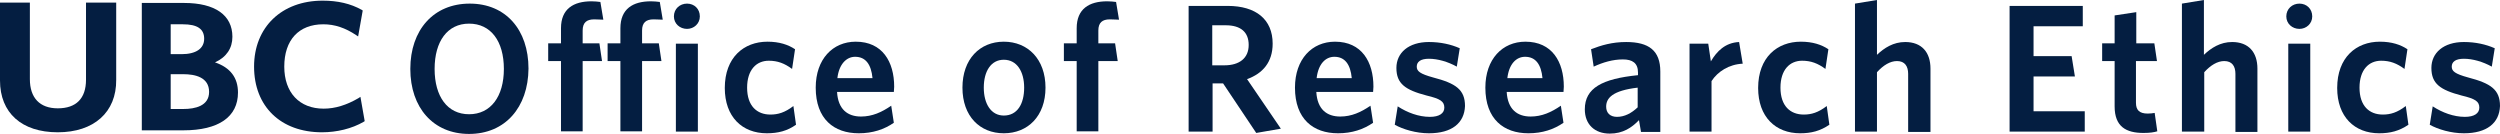 <svg xmlns="http://www.w3.org/2000/svg" width="761.6" height="40.8" viewBox="-67.7 256.5 761.6 40.8" enable-background="new -67.7 256.5 761.6 40.8"><style type="text/css">.st0{fill:#041E41;}</style><path class="st0" d="M75.2 297.3c-10.9 0-17.9-8-17.9-19.8 0-11.9 7.1-19.9 18.1-19.9s17.9 8 17.9 19.8c-.1 11.8-7.1 19.9-18.1 19.9zm0-33.6c-6.6 0-10.5 5.4-10.5 13.8s3.9 13.8 10.5 13.8 10.6-5.4 10.6-13.8c0-8.5-4-13.8-10.6-13.8z"/><path class="st0" d="M113.3 262.4c-2.3 0-3.5 1-3.5 3.4v3.9h5.1l.8 5.4h-5.9v21.4h-6.6v-21.4h-3.9v-5.4h3.9v-4.6c0-5.9 3.8-8.2 9.3-8.2 1 0 1.9.1 2.7.2l.9 5.4c-.7 0-1.7-.1-2.8-.1zm18.1 0c-2.3 0-3.5 1-3.5 3.4v3.9h5.1l.8 5.4h-5.9v21.4h-6.6v-21.4h-3.9v-5.4h3.9v-4.6c0-5.9 3.8-8.2 9.3-8.2 1 0 1.9.1 2.7.2l.9 5.4c-.6 0-1.6-.1-2.8-.1zm10.2 2.9c-2.2 0-4-1.6-4-3.8 0-2.3 1.8-3.9 4-3.9s3.9 1.6 3.9 3.9c0 2.2-1.8 3.8-3.9 3.8zm-3.4 31.3v-26.8h6.7v26.8h-6.7z"/><path class="st0" d="M165.9 297.1c-7.5 0-12.8-5-12.8-13.8 0-9.3 5.8-14.1 13-14.1 3.6 0 6.3.9 8.4 2.3l-.9 6c-2.3-1.7-4.4-2.5-7.1-2.5-3.8 0-6.6 2.8-6.6 8.2 0 5.6 3 8.2 7.1 8.2 2.3 0 4.4-.6 7-2.6l.8 5.7c-2.7 1.9-5.5 2.6-8.9 2.6z"/><path class="st0" d="M193.9 297.1c-7.5 0-13.1-4.3-13.1-13.9 0-8.7 5.2-14 12.2-14 8.1 0 11.7 6.1 11.7 13.7 0 .6-.1 1.2-.1 1.6h-17.3c.3 5.3 3.2 7.5 7.3 7.5 3.4 0 6.3-1.3 9.2-3.3l.8 5.2c-2.9 2-6.4 3.2-10.7 3.2zm-6.5-16.8h10.7c-.4-4.2-2.1-6.5-5.3-6.5-2.6 0-4.9 2.2-5.4 6.5z"/><path class="st0" d="M238.1 297.1c-7.3 0-12.6-5.2-12.6-13.9s5.3-14 12.6-14 12.7 5.3 12.7 14-5.4 13.9-12.7 13.9zm0-22.4c-3.9 0-6.1 3.5-6.1 8.5 0 4.9 2.2 8.5 6.1 8.5 4.1 0 6.2-3.5 6.2-8.5 0-4.9-2.2-8.5-6.2-8.5z"/><path class="st0" d="M270.4 262.4c-2.3 0-3.5 1-3.5 3.4v3.9h5.1l.8 5.4h-5.9v21.4h-6.6v-21.4h-3.9v-5.4h3.9v-4.6c0-5.9 3.8-8.2 9.3-8.2 1 0 1.9.1 2.7.2l.9 5.4c-.7 0-1.7-.1-2.8-.1z"/><path class="st0" d="M315 297l-10.1-15.1h-3.2v14.7h-7.3v-38.3h11.9c8.6 0 13.7 4.1 13.7 11.5 0 5.6-3 9.1-7.8 10.8l10.3 15.1-7.5 1.3zm-9.3-32.8h-4.1v12.2h3.7c4.6 0 7.4-2.2 7.4-6.2 0-3.9-2.4-6-7-6z"/><path class="st0" d="M339.9 297.1c-7.5 0-13.1-4.3-13.1-13.9 0-8.7 5.2-14 12.2-14 8.1 0 11.7 6.1 11.7 13.7 0 .6-.1 1.2-.1 1.6h-17.3c.3 5.3 3.2 7.5 7.3 7.5 3.4 0 6.3-1.3 9.2-3.3l.8 5.2c-2.9 2-6.4 3.2-10.7 3.2zm-6.5-16.8h10.7c-.4-4.2-2.1-6.5-5.3-6.5-2.7 0-4.9 2.2-5.4 6.5z"/><path class="st0" d="M367.6 297.1c-3.9 0-7.9-1.2-10.4-2.6l.9-5.6c2.9 1.9 6.4 3.2 9.8 3.2 2.9 0 4.4-1.1 4.4-2.8 0-1.9-1.2-2.7-5.4-3.7-6.5-1.7-9.2-3.6-9.2-8.4 0-4.6 3.7-7.9 9.9-7.9 3.5 0 6.7.7 9.4 1.9l-.9 5.6c-2.7-1.5-5.8-2.4-8.5-2.4-2.5 0-3.7.9-3.7 2.4 0 1.4 1 2.2 5 3.3 6.9 1.8 9.7 3.7 9.7 8.7-.2 5.2-4 8.3-11 8.3z"/><path class="st0" d="M397.9 297.1c-7.5 0-13.1-4.3-13.1-13.9 0-8.7 5.2-14 12.2-14 8.1 0 11.7 6.1 11.7 13.7 0 .6-.1 1.2-.1 1.6h-17.3c.3 5.3 3.2 7.5 7.3 7.5 3.4 0 6.3-1.3 9.2-3.3l.8 5.2c-2.9 2-6.4 3.2-10.7 3.2zm-6.4-16.8h10.7c-.4-4.2-2.1-6.5-5.3-6.5-2.7 0-4.9 2.2-5.4 6.5z"/><path class="st0" d="M432.2 296.6l-.6-3.5c-2.2 2.3-4.9 4.1-8.9 4.1-4.6 0-7.6-2.8-7.6-7.4 0-6.5 5.3-9.3 16.2-10.4v-.8c0-2.9-1.7-4-4.6-4-3.1 0-6.1.9-8.9 2.2l-.8-5.3c3.1-1.2 6.4-2.2 10.7-2.2 6.9 0 10.4 2.6 10.4 9v18.4h-5.9v-.1zm-1-13.4c-7.7.9-9.6 3.2-9.6 5.8 0 1.9 1.2 3.1 3.3 3.1 2.3 0 4.4-1.1 6.3-2.9v-6z"/><path class="st0" d="M453.7 281.2v15.4h-6.7v-26.8h5.7l.8 5.4c1.8-3.1 4.4-5.7 8.6-5.9l1.1 6.6c-4.2.2-7.6 2.4-9.5 5.3z"/><path class="st0" d="M480.7 297.1c-7.5 0-12.8-5-12.8-13.8 0-9.3 5.8-14.1 13-14.1 3.6 0 6.3.9 8.4 2.3l-.9 6c-2.3-1.7-4.4-2.5-7.1-2.5-3.8 0-6.6 2.8-6.6 8.2 0 5.6 3 8.2 7.1 8.2 2.3 0 4.4-.6 7-2.6l.8 5.7c-2.8 1.9-5.5 2.6-8.9 2.6z"/><path class="st0" d="M513.6 296.6v-17.6c0-2.3-1-3.9-3.4-3.9-2.1 0-4.2 1.3-6.1 3.4v18.1h-6.7v-39l6.7-1.1v16.7c2.2-2.1 5-3.9 8.6-3.9 5 0 7.7 3.1 7.7 8.1v19.3h-6.8v-.1z"/><path class="st0" d="M544.5 296.6v-38.3h22.3v6.2h-15v9.1h11.6l1 6.2h-12.6v10.6h15.6v6.2h-22.9z"/><path class="st0" d="M585.3 297c-5.3 0-8.8-1.9-8.8-8.1v-13.8h-3.8v-5.4h3.8v-8.5l6.6-1v9.5h5.5l.8 5.4h-6.4v12.7c0 2.2 1 3.3 3.6 3.3.8 0 1.5-.1 2.1-.2l.8 5.6c-1 .3-2.2.5-4.2.5z"/><path class="st0" d="M613.3 296.6v-17.6c0-2.3-1-3.9-3.4-3.9-2.1 0-4.2 1.3-6.1 3.4v18.1h-6.8v-39l6.7-1.1v16.7c2.2-2.1 5-3.9 8.6-3.9 5 0 7.7 3.1 7.7 8.1v19.3h-6.7v-.1z"/><path class="st0" d="M632.8 265.3c-2.2 0-4-1.6-4-3.8 0-2.3 1.8-3.9 4-3.9s3.9 1.6 3.9 3.9c0 2.2-1.8 3.8-3.9 3.8zm-3.4 31.3v-26.8h6.7v26.8h-6.7z"/><path class="st0" d="M657.1 297.1c-7.5 0-12.8-5-12.8-13.8 0-9.3 5.8-14.1 13-14.1 3.6 0 6.3.9 8.4 2.3l-.9 6c-2.3-1.7-4.4-2.5-7.1-2.5-3.8 0-6.6 2.8-6.6 8.2 0 5.6 3 8.2 7.1 8.2 2.3 0 4.4-.6 7-2.6l.8 5.7c-2.8 1.9-5.5 2.6-8.9 2.6z"/><path class="st0" d="M682.9 297.1c-3.9 0-7.9-1.2-10.4-2.6l.9-5.6c2.9 1.9 6.4 3.2 9.8 3.2 2.9 0 4.4-1.1 4.4-2.8 0-1.9-1.2-2.7-5.4-3.7-6.5-1.7-9.2-3.6-9.2-8.4 0-4.6 3.7-7.9 9.9-7.9 3.5 0 6.7.7 9.4 1.9l-.9 5.6c-2.7-1.5-5.8-2.4-8.5-2.4-2.5 0-3.7.9-3.7 2.4 0 1.4 1 2.2 5 3.3 6.9 1.8 9.7 3.7 9.7 8.7-.2 5.2-4 8.3-11 8.3z"/><path class="st0" d="M-50.1 296.8c-11 0-17.6-5.9-17.6-15.8v-23.7h9.1v23.3c0 5.7 3 8.9 8.5 8.9 5.6 0 8.6-3 8.6-8.7v-23.5h9.2v23.5c.1 9.9-6.8 16-17.8 16"/><path class="st0" d="M-15.7 273h3.3c4.4 0 6.9-1.7 6.9-4.7s-2.1-4.4-6.5-4.4h-3.7v9.1zm0 16.7h3.9c3.5 0 7.8-.9 7.8-5.2 0-4.5-4.3-5.4-7.9-5.4h-3.8v10.6zm3.9 6.5h-12.7v-38.8h12.9c9.4 0 14.7 3.7 14.7 10.3 0 3.5-1.8 6.2-5.3 7.8 4.7 1.6 7 4.7 7 9.2 0 7.4-5.9 11.5-16.6 11.5"/><path class="st0" d="M30.4 296.8c-12.6 0-20.7-7.9-20.7-20 0-12 8.4-20.1 20.9-20.1 4.6 0 8.5.9 11.9 2.8l.3.2-1.4 7.9-.6-.4c-3.3-2.2-6.5-3.3-10-3.3-7.5 0-11.9 4.8-11.9 12.9 0 7.9 4.6 12.8 12 12.8 3.5 0 7-1.1 10.6-3.2l.6-.4 1.3 7.4-.3.2c-3.6 2.1-8.2 3.2-12.7 3.2"/></svg>